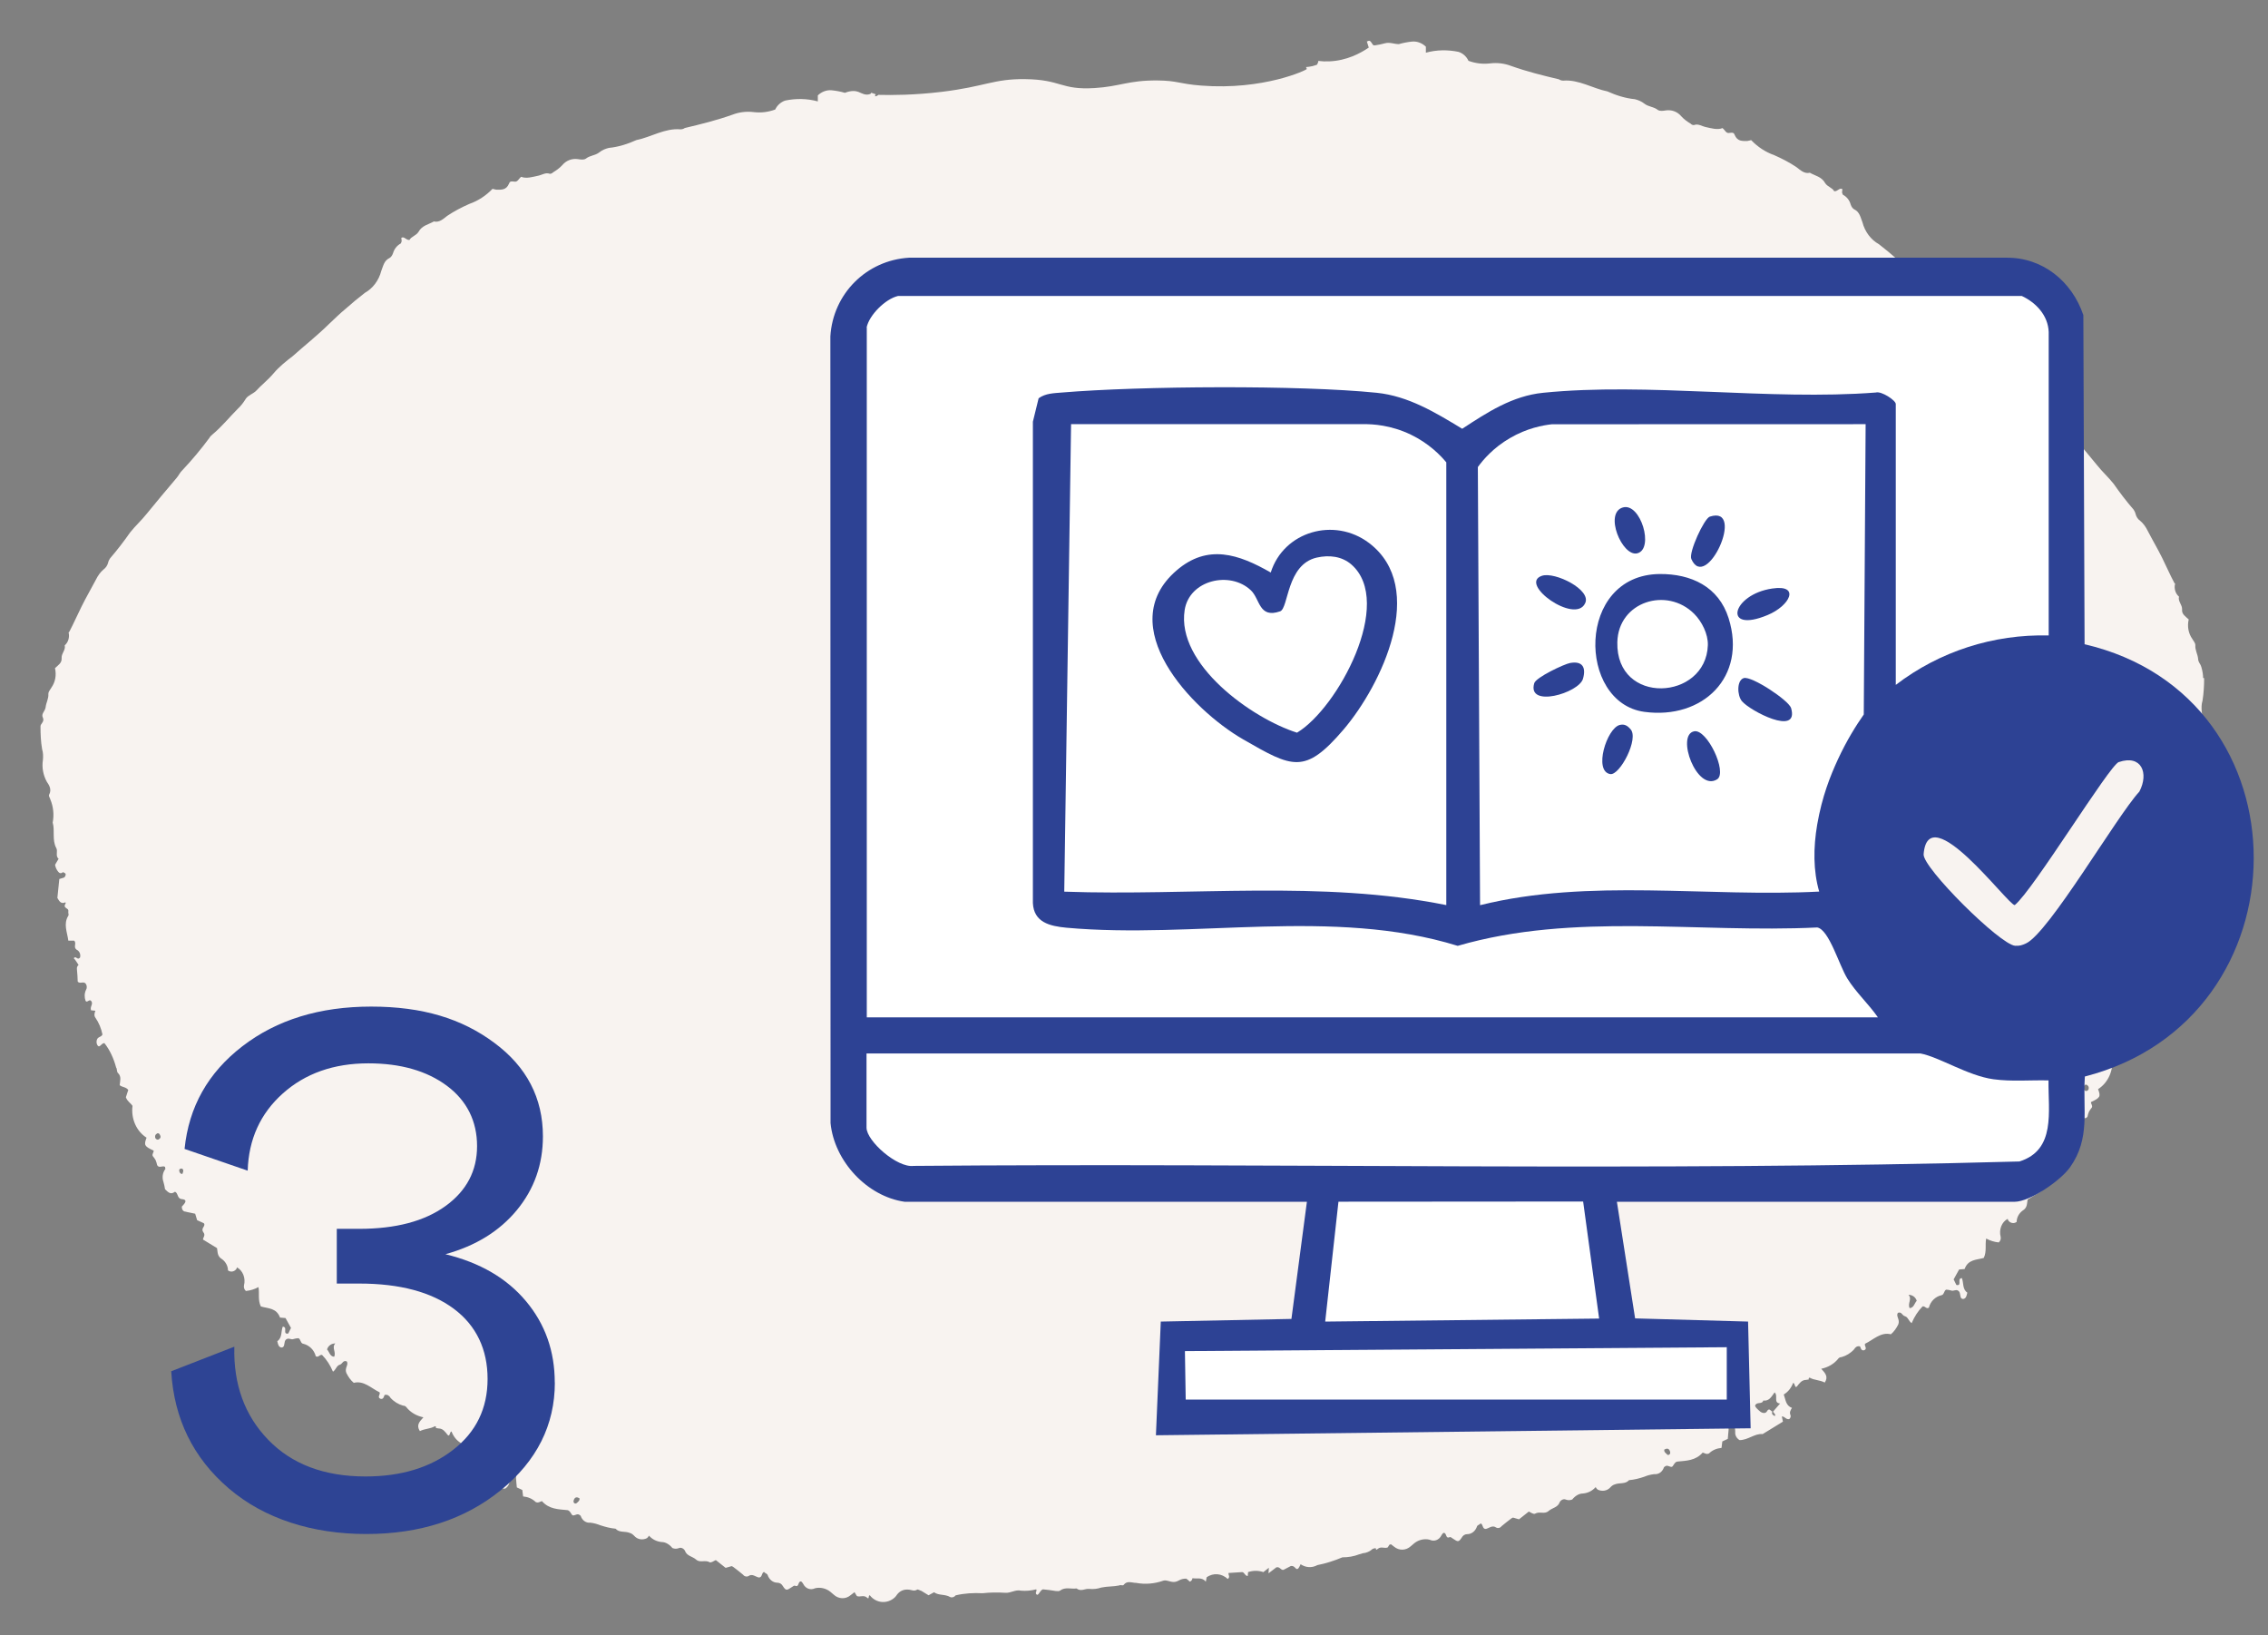 <svg viewBox="0 0 256.58 184.98" xmlns="http://www.w3.org/2000/svg" id="Vrstva_1"><rect x="0" y="0" width="256.58" height="184.98" fill="#808080" stroke="none"/><path style="fill:#f8f3f0;" d="M249.24,76.69c0-.3-.05-.74-.2-1.24-.15-.48-.33-.45-.37-.95-.04-.49-.35-.97-.31-1.51,0-.29-.22-.49-.35-.73-.44-.63-.58-1.41-.4-2.19-.35-.34-.8-.58-.75-1.12.04-.54-.49-.92-.35-1.46-.4-.34-.58-.92-.44-1.46l-.09-.1c-.49-.92-.84-1.75-1.37-2.82-.53-1.07-1.11-2.04-1.64-3.07-.22-.44-.49-.83-.84-1.12-.27-.19-.44-.44-.53-.78-.04-.19-.13-.34-.22-.49-.8-.92-1.55-1.9-2.26-2.92-.62-.78-1.28-1.36-1.86-2.09-1.11-1.36-2.26-2.72-3.41-4.09-.22-.24-.4-.63-.66-.88-1.11-1.17-2.12-2.38-3.05-3.65-.09-.15-.22-.29-.35-.39-1.06-.88-1.9-1.95-2.88-2.92-.35-.34-.62-.68-.89-1.12-.27-.39-.8-.54-1.15-.88-.62-.68-1.33-1.22-1.99-1.99-.66-.78-1.42-1.36-2.17-1.95-1.37-1.22-2.79-2.34-4.12-3.65-.62-.58-1.2-1.17-1.86-1.7-.71-.63-1.42-1.22-2.17-1.8-.89-.49-1.59-1.41-1.86-2.48-.22-.54-.31-1.17-.93-1.46-.18-.1-.31-.29-.4-.54-.13-.49-.44-.88-.89-1.12l-.09-.24.04-.39c-.35-.19-.53.29-.93.24-.18-.39-.75-.49-1.02-.92-.4-.73-1.15-.83-1.73-1.17-.62.15-1.06-.29-1.51-.63-.8-.54-1.64-.97-2.52-1.36-.97-.34-1.86-.92-2.61-1.7-.13.05-.27.05-.44.1-.58,0-1.11.05-1.42-.68-.09-.24-.18-.29-.58-.24-.4.1-.49-.29-.8-.54-.58.24-1.33,0-1.82-.1-.53-.1-.93-.44-1.42-.24-.13,0-.27-.05-.35-.15-.4-.24-.75-.49-1.06-.83-.44-.54-1.11-.78-1.77-.68-.31.05-.66.1-.89-.05-.49-.39-1.06-.34-1.55-.73-.31-.24-.66-.39-1.06-.49-1.06-.1-2.13-.44-3.1-.88-1.68-.34-3.23-1.36-5-1.22-.18,0-.35-.05-.49-.15-1.86-.44-3.63-.88-5.4-1.51-.75-.29-1.59-.39-2.39-.29-.84.1-1.64,0-2.44-.29-.22-.49-.66-.88-1.15-1.02-1.2-.24-2.44-.24-3.67.1v-.68c-.4-.39-.97-.63-1.55-.58-.49.05-1.02.15-1.51.29-.53,0-1.02-.24-1.55-.1-.4.1-.75.19-1.15.24-.09,0-.18,0-.22-.05-.35-.53-.36-.53-.69-.39h-.01s.22.69.22.69c-.95.65-2.5,1.48-4.47,1.56-.44.02-.86,0-1.24-.05,0,.19-.09.29-.13.39l-.04.05c-.15.05-.31.1-.49.15-.27.06-.52.09-.74.11l.03.04.07.17c.02.11-4.89,2.43-11.95,1.88-2.55-.2-2.65-.56-4.98-.58-3.27-.02-4.24.69-7.08.86-3.86.24-3.72-.96-7.87-1.01-3.57-.04-4.48.84-9.44,1.44-3.08.37-5.6.38-7.15.34-.03.03-.09.08-.18.12-.06.03-.13.05-.21.04l.08-.23c-.16-.06-.33-.11-.49-.17l-.07.11-.09.04c-.49.19-.96-.11-1.28-.24-.32-.12-.81-.19-1.55.1-.49-.15-1.02-.24-1.51-.29-.58-.05-1.15.19-1.55.58v.68c-1.24-.34-2.48-.34-3.67-.1-.49.15-.93.54-1.15,1.02-.8.29-1.59.39-2.44.29-.8-.1-1.64,0-2.39.29-1.77.63-3.54,1.07-5.4,1.51-.13.1-.31.15-.49.15-1.77-.15-3.32.88-5,1.22-.97.44-2.04.78-3.1.88-.4.1-.75.24-1.06.49-.49.39-1.06.34-1.55.73-.22.15-.58.1-.89.05-.66-.1-1.33.15-1.77.68-.31.34-.66.58-1.06.83-.09.1-.22.15-.35.15-.49-.19-.89.15-1.42.24-.49.1-1.24.34-1.82.1-.31.24-.4.63-.8.54-.4-.05-.49,0-.58.24-.31.73-.84.68-1.42.68-.18-.05-.31-.05-.44-.1-.75.78-1.64,1.36-2.61,1.7-.89.39-1.73.83-2.52,1.36-.44.34-.89.78-1.51.63-.58.34-1.33.44-1.73,1.17-.27.44-.84.54-1.02.92-.4.05-.58-.44-.93-.24l.04.39-.09.24c-.44.24-.75.63-.89,1.12-.09.24-.22.44-.4.54-.62.29-.71.92-.93,1.46-.27,1.07-.97,1.99-1.86,2.48-.75.58-1.46,1.17-2.17,1.8-.66.54-1.24,1.12-1.86,1.7-1.33,1.31-2.75,2.43-4.12,3.65-.75.58-1.51,1.17-2.17,1.95-.66.78-1.37,1.31-1.99,1.99-.35.34-.89.49-1.15.88-.27.44-.53.78-.89,1.12-.97.97-1.82,2.04-2.88,2.92-.13.1-.27.24-.35.39-.93,1.26-1.95,2.48-3.05,3.65-.27.24-.44.63-.66.88-1.15,1.36-2.3,2.72-3.41,4.09-.58.73-1.24,1.31-1.86,2.09-.71,1.02-1.46,1.99-2.26,2.92-.09.15-.18.29-.22.49-.09.34-.27.58-.53.78-.35.29-.62.68-.84,1.12-.53,1.02-1.11,1.99-1.64,3.07-.53,1.07-.89,1.9-1.37,2.82l-.09.1c.13.54-.04,1.12-.44,1.46.13.54-.4.92-.35,1.46.04.54-.4.78-.75,1.12.18.78.04,1.56-.4,2.19-.13.24-.35.44-.35.73.04.54-.27,1.02-.31,1.51-.09.49-.53.73-.31,1.17.22.49-.31.68-.27,1.02,0,.88.04,1.7.18,2.53.13.44.13.83.09,1.26-.13.83.04,1.7.44,2.43.27.39.58.88.27,1.46-.09.19.09.34.13.54.35.83.44,1.75.27,2.63.27.92-.09,1.95.4,2.87.22.34-.13.92.27,1.22l-.4.68c.04.29.18.58.35.78.13.19.35.24.53.05,0,0,.27.1.31.19.04.1-.04.39-.22.44-.18.05-.31.1-.49.15l-.22,2.14c.18.29.35.68.8.54.09-.1.22,0,.09.15-.27.49.4.44.35.78-.04.34.09.39,0,.54-.58.92-.13,1.85,0,2.82h.66c.31.29-.13.73.27,1.02.31.15.49.49.4.88-.27.34-.4-.1-.62,0-.18.1,0,.19.04.24.04.05.27.38.41.62-.1.04-.22.26-.19.45.04.49.09.97.09,1.41.22.34.71-.1.93.29.13.19.13.49,0,.68-.18.39-.18.83-.04,1.22.18.29.44-.29.66.05.22.34-.18.58-.04,1.02l.49.05c-.09.24-.18.54,0,.78.4.58.66,1.22.8,1.9-.09.24-.31.24-.49.39-.18.15-.27.58-.04.88.22.29.4-.29.75-.29.62.78,1.06,1.75,1.33,2.77.13.15.04.49.22.63.4.39.22.88.18,1.36.27.24.71.19.97.54l-.27.83c.18.49.53.63.75.97-.18,1.46.44,2.87,1.59,3.6-.31.83-.27.97.8,1.46.04.19-.22.39-.09.63.13.15.22.29.31.44.09.19.13.39.18.58.22.39.62,0,.89.19l.04.24c-.31.39-.4.97-.22,1.46.09.29.13.54.18.83.31.29.62.68,1.11.29.4.1.22.78.8.83.58.05.49.34,0,.83-.04.24.09.54.35.58h.04c.35.1.75.15,1.11.24l.22.73.75.34c.09.1.09.19.04.29,0,.1-.35.39-.09.73.27.34,0,.54-.04.83l1.59.97c.09.44,0,.92.58,1.26.4.29.66.78.66,1.26.31.24.75.15.97-.19l.04-.15c.66.34,1.02,1.22.8,2.04-.04.24.04.49.22.63.49-.05.97-.19,1.42-.44.13.73-.09,1.46.27,2.19.8.24,1.77.15,2.17,1.26l.62.05.62,1.12-.31.63c-.22.05-.35,0-.35-.24s.09-.49-.27-.54c-.22.54-.04,1.26-.62,1.65.04.19.09.39.18.54.18.24.49.24.58-.05.09-.34.04-.58.31-.73.27-.15.49.1.75,0,.18-.05.4-.1.58-.1.27.15.22.58.53.63.66.15,1.24.68,1.42,1.41.31.19.4-.19.71-.15.53.54.93,1.17,1.24,1.9.35-.24.4-.68.75-.78.35-.1.35-.54.8-.39.27.39-.27.73-.04,1.31.22.44.49.83.84,1.12,1.15-.29,1.99.63,2.92,1.07.13.24-.31.54.09.73.44.15.4-.49.53-.44.27-.05.49.1.62.34.4.44.89.73,1.42.88.13,0,.27.05.35.15.49.63,1.2,1.02,1.95,1.17-.44.49-.84.88-.4,1.56.58-.29,1.15-.24,1.68-.54.09-.05.18.05.13.19l.31.05c.49,0,.75.39,1.02.73.27.29.22-.39.44-.39.22.58.58,1.02,1.06,1.31-.22.58-.22,1.26-.93,1.51.13.24.31.49.18.78-.09.19,0,.39.13.49.35.1.53-.34.84-.29l-.13.58,2.3,1.41c.89-.1,1.64.68,2.61.68.31-.19.53-.54.49-.92,0-.68.18-.83.75-1.31.27.44-.04.73,0,1.07.04.39.04.68.09,1.02l.62.29.09.73c.53.05,1.02.24,1.42.63.31.15.49-.05.71-.1.8.92,1.86.92,2.88,1.02.27.05.35.29.53.54.18.19.49-.15.75-.05.09.05.18.1.22.15.18.54.62.83,1.11.78.4.05.75.15,1.11.29.58.19,1.15.34,1.73.39.44.49,1.06.24,1.64.49.18.05.35.19.49.34.35.39.93.49,1.42.24.04-.05.18-.15.22-.29.4.44.89.68,1.46.73.44,0,.89.29,1.2.68.27.1.49.1.75,0,.22-.1.53.05.66.29.22.63.84.63,1.28,1.02.44.39,1.02,0,1.51.29.18.1.49-.15.71-.24l1.11.88.66-.19c.09,0,.13.05.22.1.4.29.75.58,1.11.88.13.19.4.24.58.15.44-.34.84.1,1.2.15.4,0,.27-.54.58-.63.09.15.35.19.4.34.18.54.62.88,1.11.88.27,0,.49.15.62.39.35.54.44.49,1.02.1.13-.1.27-.19.35-.15.4.19.35-.29.53-.44s.31.1.4.24c.27.54.84.73,1.33.49.58-.15,1.24,0,1.73.39.13.1.27.24.4.34.53.49,1.33.54,1.9.05l.44-.34.27.44c.35.15.75-.15,1.11.15.35.34.13-.24.35-.24.71.92,1.99,1.02,2.83.24.09-.1.18-.19.27-.34.31-.39.75-.58,1.24-.54.35,0,.66.24,1.02,0,.09-.05.31.1.49.15.18.1.53.34.8.49l.62-.34c.53.39,1.24.19,1.82.54.22.1.49,0,.62-.19,1.02-.24,2.04-.29,3.05-.24.84-.1,1.73-.1,2.57-.05.62.05,1.15-.39,1.77-.24.58.05,1.15,0,1.73-.15.13.19-.18.39.04.58.22.19.35-.44.71-.58.49.05.97.1,1.46.19.18,0,.35.05.49-.05.58-.44,1.24-.15,1.86-.24.49.39.97,0,1.42.05.49.05.93,0,1.37-.15.71-.15,1.37-.1,2.04-.24.13-.1.4.05.49-.05.4-.54.93-.24,1.42-.24,1.02.19,2.08.1,3.05-.24.13-.05.31-.05.49,0,.66.19.89.19,1.33-.05.27-.15.53-.19.8-.19.13.1.27.19.4.34.18-.05.27-.19.31-.39.49.1,1.06-.15,1.51.39l.09-.49c.75-.54,1.73-.44,2.39.19.31-.24.04-.44.09-.68l1.55-.1c.27.05.31.44.62.44l.04-.44c.58-.19,1.15-.19,1.73,0l.62-.49-.04.63.89-.68c.4-.1.49.34.8.29l.84-.44c.4-.05.49.29.66.34s.31-.24.44-.54c.58.39,1.28.44,1.9.1.97-.19,1.9-.49,2.83-.88.66,0,1.28-.1,1.9-.34.14-.03.27-.07.4-.12.41-.03.81-.2,1.13-.5.06-.02.13-.05.19-.06.05,0,.11,0,.16-.01.02.13.02.26.24.06.35-.29.75,0,1.11-.15l.18-.3c.06-.02.12-.04.18-.06l.35.27c.58.49,1.37.44,1.9-.05.13-.1.27-.24.4-.34.49-.39,1.15-.54,1.73-.39.49.24,1.06.05,1.33-.49.09-.15.22-.39.4-.24s.13.63.53.44c.09-.05.22.05.35.15.58.39.66.44,1.02-.1.13-.24.35-.39.62-.39.49,0,.93-.34,1.11-.88.04-.15.31-.19.4-.34.31.1.18.63.58.63.35-.05.75-.49,1.2-.15.18.1.44.05.58-.15.35-.29.71-.58,1.11-.88.09-.05.13-.1.22-.1l.66.19,1.11-.88c.22.1.53.34.71.24.49-.29,1.06.1,1.51-.29.44-.39,1.06-.39,1.28-1.02.13-.24.44-.39.66-.29.27.1.49.1.75,0,.31-.39.75-.68,1.2-.68.58-.05,1.06-.29,1.46-.73.04.15.18.24.22.29.49.24,1.06.15,1.42-.24.13-.15.31-.29.49-.34.58-.24,1.2,0,1.64-.49.58-.05,1.15-.19,1.73-.39.35-.15.71-.24,1.11-.29.49.05.93-.24,1.11-.78.04-.05.13-.1.22-.15.27-.1.58.24.75.05.18-.24.27-.49.53-.54,1.02-.1,2.08-.1,2.88-1.02.22.05.4.24.71.1.4-.39.89-.58,1.42-.63l.09-.73.62-.29c.04-.34.04-.63.09-1.02.04-.34-.27-.63,0-1.07.58.49.75.63.75,1.31-.04.39.18.73.49.92.97,0,1.73-.78,2.61-.68l2.3-1.41-.13-.58c.31-.05.49.39.84.29.13-.1.22-.29.13-.49-.13-.29.04-.54.18-.78-.71-.24-.71-.92-.93-1.51.49-.29.84-.73,1.06-1.31.22,0,.18.68.44.39.27-.34.53-.73,1.02-.73l.31-.05c-.04-.15.04-.24.13-.19.53.29,1.11.24,1.68.54.44-.68.04-1.07-.4-1.56.75-.15,1.46-.54,1.95-1.17.09-.1.22-.15.35-.15.53-.15,1.02-.44,1.42-.88.13-.24.35-.39.62-.34.13-.05.09.58.53.44.4-.19-.04-.49.09-.73.93-.44,1.77-1.36,2.92-1.07.35-.29.62-.68.84-1.12.22-.58-.31-.92-.04-1.31.44-.15.44.29.8.39.35.1.4.54.75.78.31-.73.71-1.36,1.24-1.9.31-.05.4.34.71.15.18-.73.75-1.26,1.42-1.41.31-.05.27-.49.53-.63.18,0,.4.05.58.1.27.1.49-.15.75,0,.27.15.22.39.31.73.09.29.4.29.58.05.09-.15.13-.34.18-.54-.58-.39-.4-1.12-.62-1.65-.35.05-.27.29-.27.54s-.13.29-.35.24l-.31-.63.62-1.12.62-.05c.4-1.12,1.37-1.02,2.17-1.26.35-.73.13-1.46.27-2.19.44.24.93.39,1.42.44.18-.15.27-.39.22-.63-.22-.83.13-1.7.8-2.04l.04.15c.22.34.66.44.97.19,0-.49.27-.97.66-1.26.58-.34.49-.83.58-1.26l1.59-.97c-.04-.29-.31-.49-.04-.83.27-.34-.09-.63-.09-.73-.04-.1-.04-.19.04-.29l.75-.34.22-.73c.35-.1.75-.15,1.11-.24h.04c.27-.05.4-.34.35-.58-.49-.49-.58-.78,0-.83.58-.05.4-.73.8-.83.49.39.8,0,1.11-.29.04-.29.09-.54.18-.83.18-.49.09-1.07-.22-1.46l.04-.24c.27-.19.66.19.89-.19.04-.19.09-.39.18-.58.09-.15.18-.29.31-.44.13-.24-.13-.44-.09-.63,1.06-.49,1.11-.63.8-1.46,1.15-.73,1.77-2.14,1.59-3.6.22-.34.58-.49.75-.97l-.27-.83c.27-.34.71-.29.97-.54-.04-.49-.22-.97.18-1.36.18-.15.09-.49.22-.63.27-1.02.71-1.99,1.33-2.77.35,0,.53.58.75.29.22-.29.13-.73-.04-.88-.18-.15-.4-.15-.49-.39.13-.68.4-1.31.8-1.9.18-.24.09-.54,0-.78l.49-.05c.13-.44-.27-.68-.04-1.02s.49.24.66-.05c.13-.39.13-.83-.04-1.22-.13-.19-.13-.49,0-.68.22-.39.71.05.93-.29,0-.44.04-.92.09-1.41.03-.19-.09-.4-.19-.45.14-.24.37-.58.41-.62.04-.05.22-.15.04-.24-.22-.1-.35.34-.62,0-.09-.39.09-.73.4-.88.4-.29-.04-.73.27-1.02h.66c.13-.97.58-1.9,0-2.82-.09-.15.04-.19,0-.54-.04-.34.62-.29.35-.78-.13-.15,0-.24.09-.15.44.15.62-.24.8-.54l-.22-2.14c-.18-.05-.31-.1-.49-.15-.18-.05-.27-.34-.22-.44.04-.1.31-.19.31-.19.18.19.4.15.53-.05.18-.19.31-.49.35-.78l-.4-.68c.4-.29.04-.88.27-1.22.49-.92.13-1.95.4-2.87-.18-.88-.09-1.8.27-2.63.04-.19.22-.34.13-.54-.31-.58,0-1.07.27-1.46.4-.73.58-1.61.44-2.43-.04-.44-.04-.83.09-1.26.13-.83.18-1.65.18-2.53ZM18.06,128.8c-.13.15-.31.15-.44,0-.13-.15-.09-.44.09-.54.09-.1.22-.1.31,0l.04.05c.09.15.18.34,0,.49ZM20.62,132.79c-.22,0-.35-.19-.35-.44.04-.1.09-.15.18-.15.09-.05.18,0,.22.05.13.15.04.34-.04.54ZM37.8,153.47c-.49-.05-.53-.54-.8-.83.13-.44.53-.68.93-.68-.44.49.13.97-.13,1.51ZM55.07,164.85c-.22.19-.44.49-.8.49-.4,0-.31-.44-.62-.39l-.31.24c.09.19,0,.34-.18.44l-.09.05s-.09-.1-.04-.19l.22-.29-.8-.92c.8-.1.18-.88.62-1.26.35.49.62,1.02,1.28.92.13.49.75.1.93.58-.04.15-.13.24-.22.34ZM65.25,170.01s-.13.1-.22.05c-.13-.05-.18-.19-.13-.34.13-.44.4-.39.66-.24.04.29-.18.39-.31.54ZM188.81,164.56c-.09.05-.18,0-.22-.05-.13-.15-.35-.24-.31-.54.27-.15.53-.19.66.24.04.15,0,.29-.13.34ZM200.81,159.98c.04.1,0,.19-.04.19l-.09-.05c-.18-.1-.27-.24-.18-.44l-.31-.24c-.31-.05-.22.39-.62.39-.35,0-.58-.29-.8-.49-.09-.1-.18-.19-.22-.34.18-.49.8-.1.93-.58.66.1.93-.44,1.28-.92.44.39-.18,1.17.62,1.26l-.8.92.22.29ZM216.04,147.97c-.27-.54.31-1.02-.13-1.51.4,0,.8.24.93.68-.27.29-.31.78-.8.83ZM233.22,127.29c-.09-.19-.18-.39-.04-.54.04-.05.13-.1.22-.05.09,0,.13.05.18.15,0,.24-.13.44-.35.44ZM236.23,123.3c-.13.15-.31.15-.44,0-.18-.15-.09-.34,0-.49l.04-.05c.09-.1.22-.1.31,0,.18.1.22.39.09.54Z"></path><path style="fill:#2d4294;" d="M235.83,72.87l-.14-37.23c-1.29-3.81-4.61-6.55-8.76-6.49h-124.09c-4.82.29-8.61,4.08-8.9,8.9l.02,88.99c.42,4.29,4.11,8.29,8.39,8.9h45.5c-.58,4.42-1.16,8.84-1.75,13.25-4.93.1-9.85.2-14.78.3-.18,4.29-.37,8.57-.55,12.86,22.43-.26,44.86-.53,67.28-.79-.1-4.02-.2-8.05-.29-12.07-4.26-.12-8.52-.24-12.78-.36l-2.06-13.19h44.99c1.73,0,5.21-2.4,6.27-3.9,2.34-3.29,1.43-6.5,1.68-10.27,25.34-6.51,25.62-42.95-.05-48.9Z"></path><path style="fill:#fff;" d="M98.04,37.05c.28-1.39,2.1-3.23,3.55-3.57h127.14c1.61.75,2.97,2.2,3.04,4.07v34.33c-6.25-.16-12.35,1.8-17.3,5.59v-31.77c0-.41-1.62-1.49-2.26-1.3-12.07.93-25.78-1.17-37.64.03-3.48.35-6.31,2.21-9.15,4.07-2.99-1.81-6.07-3.7-9.67-4.07-8.74-.89-26.75-.77-35.6-.03-.93.08-1.86.08-2.65.65-.22.88-.43,1.77-.65,2.65,0,18.15,0,36.3,0,54.44.1,2.19,1.9,2.62,3.81,2.8,14.43,1.3,30.12-2.32,44.25,2.05,13.19-3.83,27.08-1.42,40.68-2.08,1.34.26,2.46,4.25,3.39,5.76.97,1.58,2.42,2.89,3.47,4.41h-114.39V37.05Z"></path><path style="fill:#fff;" d="M205.82,100.85c-12.69.66-26.02-1.53-38.38,1.54-.08-16.52-.17-33.04-.25-49.56.6-.83,1.76-2.19,3.64-3.28,1.92-1.12,3.72-1.45,4.74-1.56,11.83,0,23.66,0,35.49-.01-.07,10.95-.14,21.89-.21,32.84-.84,1.2-1.93,2.92-2.94,5.11-.83,1.8-1.78,4.15-2.33,7.35-.44,2.59-.46,5.21.23,7.58Z"></path><path style="fill:#fff;" d="M163.62,52.3v50.08c-14.15-2.85-28.83-1.01-43.22-1.52l.77-52.88h33.05c1.07-.02,3.13.1,5.38,1.18,2.05.99,3.35,2.33,4.02,3.14Z"></path><path style="fill:#fff;" d="M149.92,149.49c.5-4.52,1-9.04,1.5-13.56l27.68-.02,1.81,13.24c-10.33.11-20.66.22-30.99.34Z"></path><path style="fill:#fff;" d="M228.46,131.38c-41.57,1.15-83.42.15-125.1.5-1.85.25-5.33-2.81-5.33-4.33v-8.39h119.22c2.16.41,5.36,2.52,8.27,2.92,2.07.28,4.16.08,6.23.13-.05,3.51.86,7.87-3.29,9.17Z"></path><path style="fill:#f8f3f0;" d="M239.71,86.19c-1.07.36-9.67,14.48-11.78,16.19-.76.02-9.79-12.27-10.31-5.75-.12,1.52,8.67,10.26,10.36,10.35.5.03.77-.06,1.21-.26,2.6-1.18,10.27-14.4,12.84-17.18,1.1-2.1.23-4.21-2.32-3.34Z"></path><path style="fill:#2d4294;" d="M154.88,61.42c-3.93-2.97-9.66-1.31-11.12,3.34-3.61-2.07-7.13-3.28-10.66-.23-7.26,6.26,1.67,15.73,7.55,19.11,5.57,3.2,6.96,4.01,11.34-1.11,4.32-5.07,9.55-16.06,2.89-21.11ZM146.74,82.88c-5.14-1.63-13.67-7.74-12.72-13.87.53-3.42,5.15-4.47,7.5-2.23,1.04.99.89,3.21,3.3,2.37.97-.34.71-5.3,4.15-6.08,1.39-.31,2.82-.16,3.91.78,4.91,4.29-1.54,16.26-6.14,19.02Z"></path><path style="fill:#2d4294;" d="M187.75,64.93c-9.46.1-9.31,14.56-1.73,15.59,6.61.9,11.63-3.95,9.54-10.59-1.13-3.58-4.25-5.03-7.81-5ZM182.97,72.64c.11-4.59,5.6-6.3,8.69-3.21.87.87,1.59,2.29,1.55,3.55-.21,6.28-10.41,6.85-10.24-.34Z"></path><path style="fill:#2d4294;" d="M197.28,76.7c-.81.24-.77,1.95-.21,2.62.89,1.07,6.49,4.02,5.56.78-.25-.87-4.46-3.66-5.36-3.4Z"></path><path style="fill:#2d4294;" d="M177.64,74.99c-.68.12-3.88,1.63-4.07,2.29-.84,2.84,5.03,1.12,5.51-.49.38-1.3-.06-2.04-1.43-1.8Z"></path><path style="fill:#2d4294;" d="M199.97,69.57c2.53-1.05,3.74-3.48.53-3-4.6.67-5.68,5.15-.53,3Z"></path><path style="fill:#2d4294;" d="M193.43,58.44c-.64.21-2.41,4.05-2.09,4.79,1.68,3.84,6.24-6.14,2.09-4.79Z"></path><path style="fill:#2d4294;" d="M174.44,65.13c-2.7.9,3.75,5.52,4.88,3.12.79-1.52-3.42-3.61-4.88-3.12Z"></path><path style="fill:#2d4294;" d="M191.67,82.72c-2.11.39.29,6.92,2.61,5.42,1.15-.81-1.16-5.69-2.61-5.42Z"></path><path style="fill:#2d4294;" d="M185.22,62.59c1.95-.48.39-5.76-1.62-5.19-2.17.62-.08,5.6,1.62,5.19Z"></path><path style="fill:#2d4294;" d="M183.25,82c-1.48.37-3,5.25-1.08,5.56,1.08.18,3.31-4.07,2.27-5.1-.32-.37-.67-.59-1.19-.46Z"></path><path style="fill:#2e4494;" d="M62.77,156.38c0,4.81-2.04,8.87-6.11,12.18-4.07,3.31-9.15,4.96-15.23,4.96s-11.53-1.72-15.55-5.16c-4.02-3.44-6.19-7.86-6.51-13.25l7.14-2.78c-.11,4.28,1.18,7.8,3.85,10.55,2.67,2.75,6.33,4.13,10.99,4.13,4.02,0,7.33-1,9.92-3.02,2.59-2.01,3.89-4.68,3.89-8.01s-1.27-6.03-3.81-7.93c-2.54-1.9-6.11-2.86-10.71-2.86h-2.54v-6.19h2.54c4.13,0,7.38-.86,9.76-2.58,2.38-1.72,3.57-3.98,3.57-6.78s-1.14-5.13-3.41-6.82c-2.27-1.69-5.24-2.54-8.89-2.54-3.91,0-7.14,1.14-9.68,3.41-2.54,2.27-3.86,5.18-3.97,8.73l-7.14-2.46c.48-4.76,2.66-8.63,6.55-11.62,3.89-2.99,8.74-4.48,14.56-4.48s10.25,1.36,13.92,4.09c3.68,2.72,5.51,6.26,5.51,10.59,0,3.17-.98,5.95-2.94,8.33-1.96,2.38-4.65,4.05-8.09,5,3.91.95,6.95,2.72,9.12,5.32,2.17,2.59,3.25,5.66,3.25,9.2Z"></path><path style="fill:#fff;" d="M195.35,152.39v5.92h-61.21c-.03-1.83-.06-3.65-.09-5.48,20.43-.15,40.87-.29,61.31-.44Z"></path></svg>